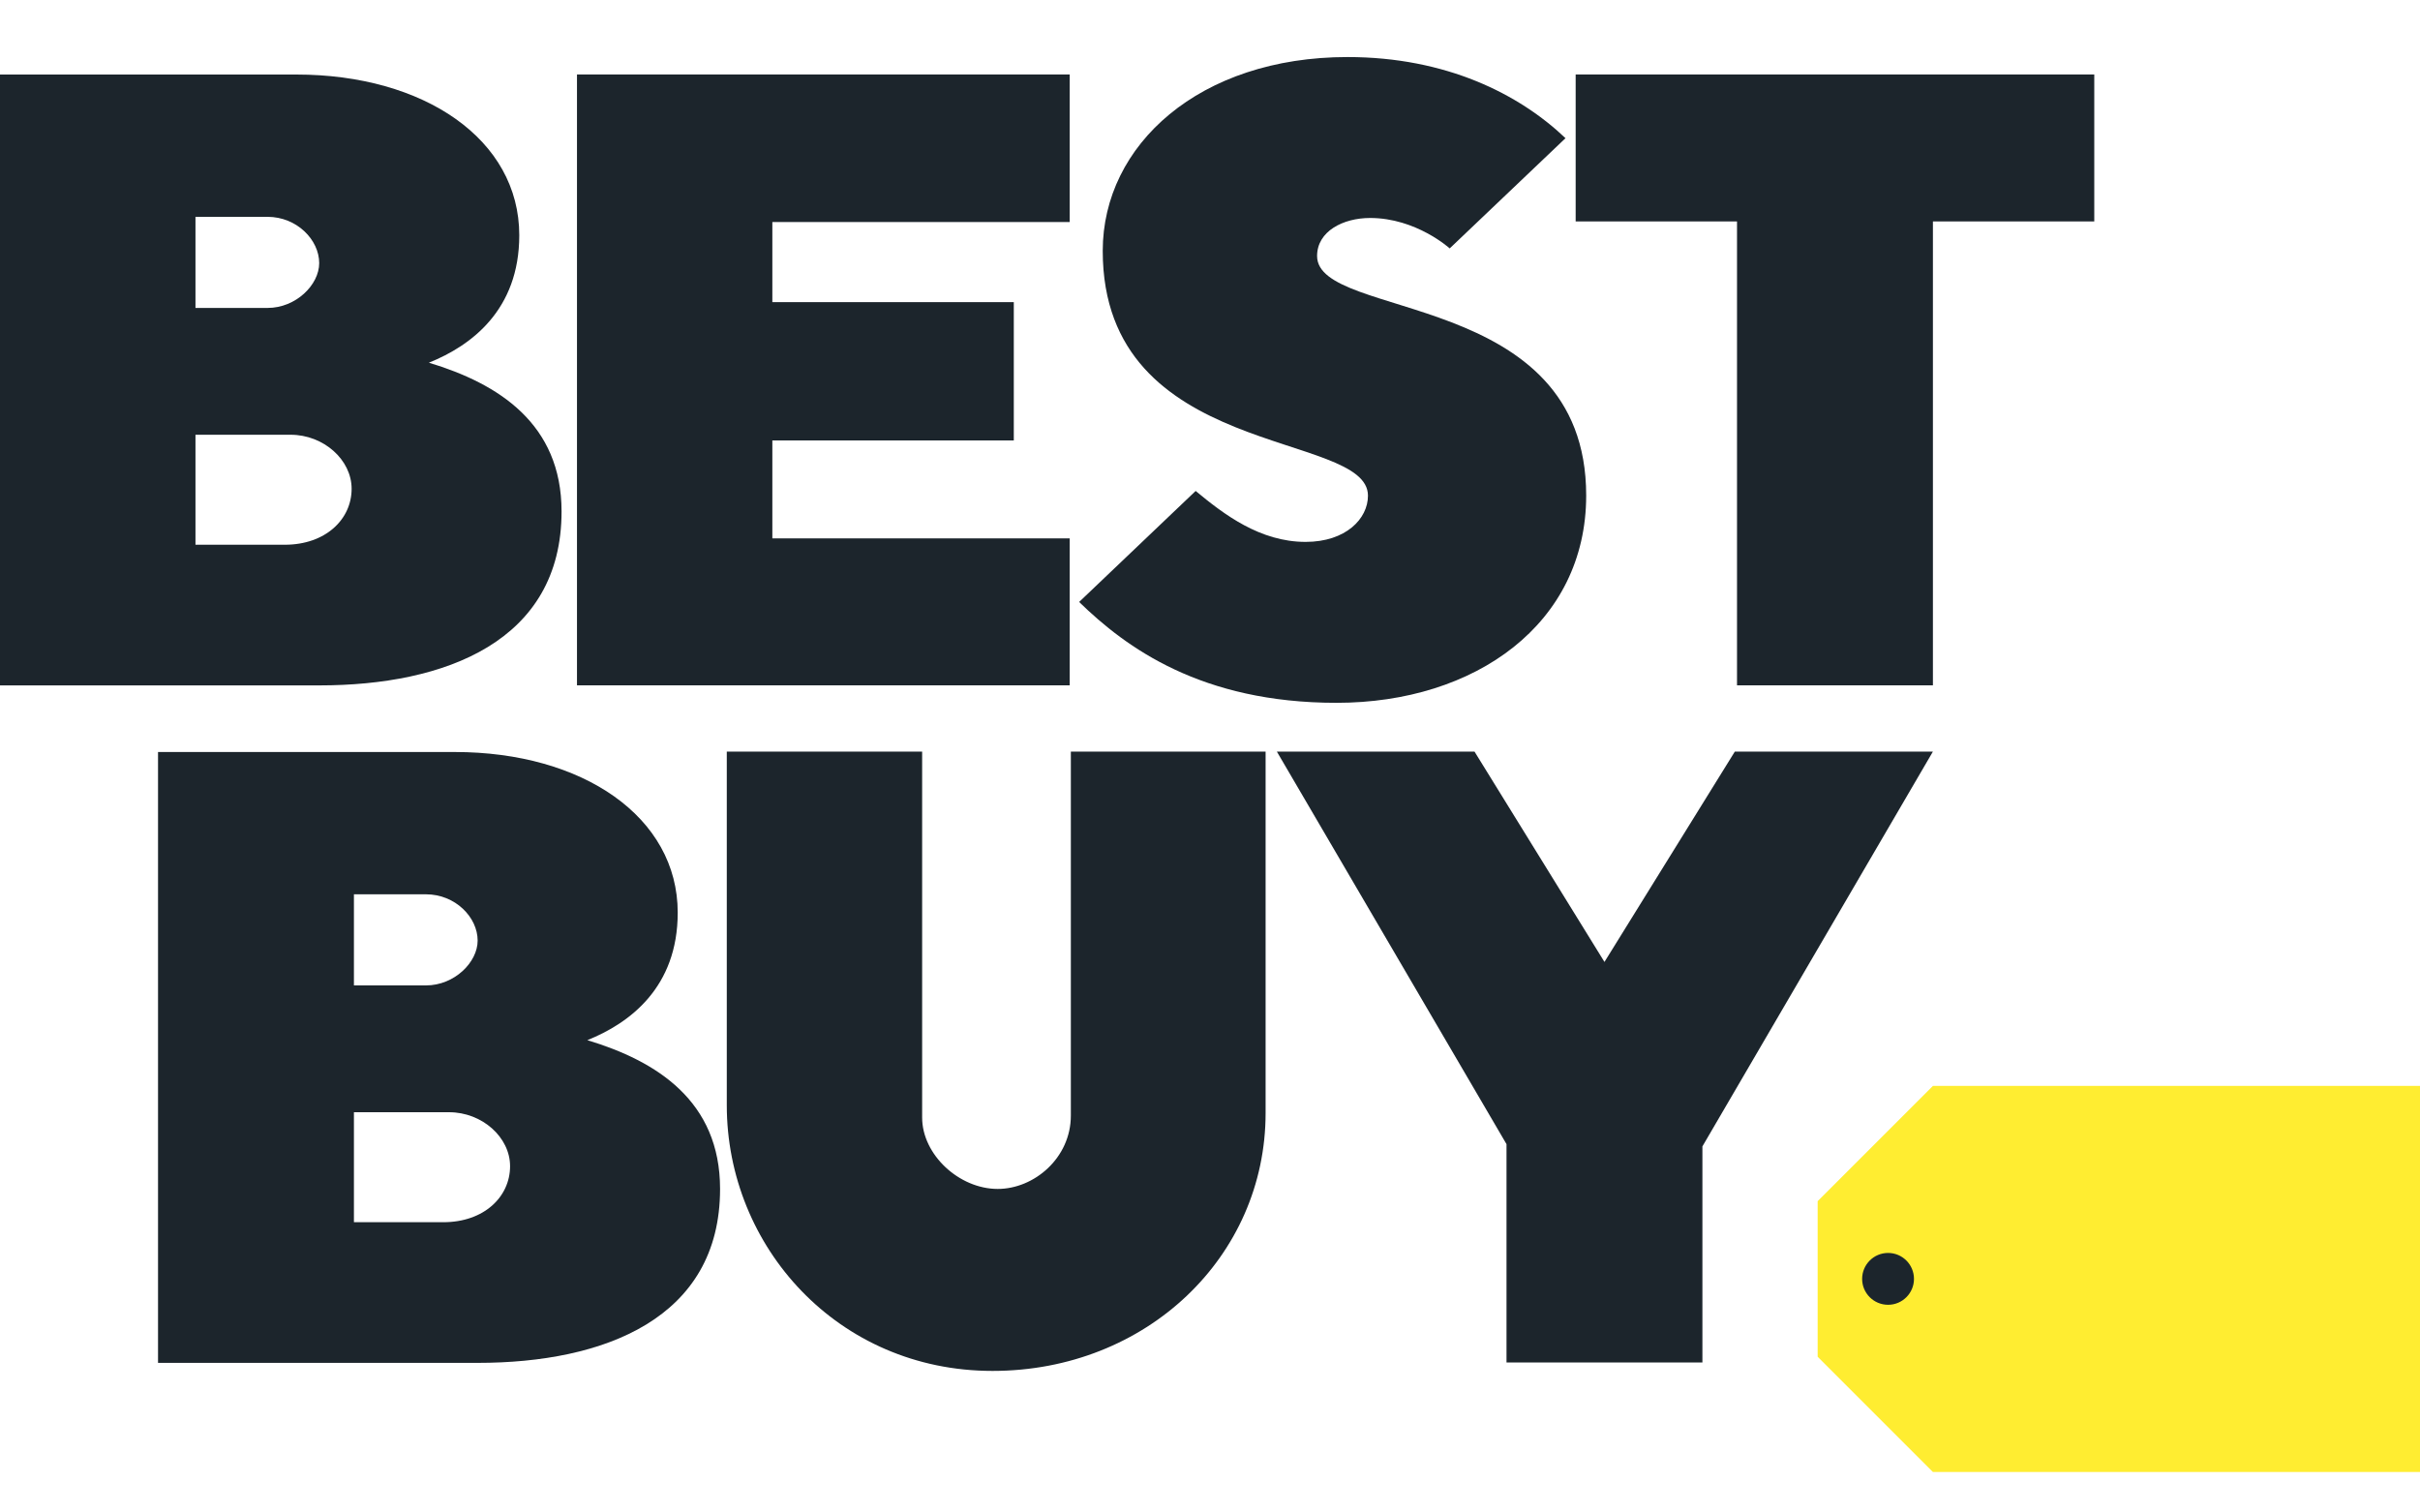<svg width="40" height="25" viewBox="0 0 40 25" fill="none" xmlns="http://www.w3.org/2000/svg">
<g clip-path="url(#clip0_4002_3982)">
<path d="M-0.008 1.232V11.329H5.279C7.36 11.329 9.282 10.599 9.282 8.454C9.282 7.003 8.238 6.341 7.089 5.995C7.789 5.714 8.583 5.124 8.583 3.888C8.583 2.305 7.012 1.232 4.898 1.232H-0.008ZM3.231 3.584H4.422C4.906 3.584 5.276 3.964 5.276 4.349C5.276 4.707 4.892 5.09 4.422 5.09H3.231V3.584ZM3.231 7.186H4.803C5.351 7.186 5.812 7.602 5.812 8.079C5.812 8.584 5.381 9.004 4.707 9.004H3.231V7.186Z" fill="#1C252C"/>
<path d="M2.612 12.43V22.527H7.898C9.979 22.527 11.902 21.797 11.902 19.652C11.902 18.201 10.857 17.539 9.708 17.193C10.408 16.912 11.202 16.322 11.202 15.085C11.202 13.503 9.632 12.43 7.517 12.43H2.612ZM5.85 14.782H7.041C7.526 14.782 7.895 15.162 7.895 15.547C7.895 15.905 7.511 16.288 7.041 16.288H5.85V14.782ZM5.85 18.384H7.422C7.971 18.384 8.431 18.8 8.431 19.276C8.431 19.782 8.001 20.202 7.327 20.202H5.85V18.384Z" fill="#1C252C"/>
<path d="M9.537 11.328V1.231H17.681V3.67H12.766V4.994H16.757V7.28H12.766V8.899H17.681V11.328H9.537Z" fill="#1C252C"/>
<path d="M22.092 11.617C24.385 11.617 26.218 10.309 26.218 8.19C26.218 4.771 21.77 5.297 21.77 4.232C21.77 3.821 22.202 3.603 22.646 3.603C23.41 3.603 23.962 4.106 23.962 4.106L25.876 2.284C25.111 1.555 23.902 0.943 22.273 0.943C19.827 0.943 18.227 2.394 18.227 4.146C18.227 7.609 22.611 7.106 22.611 8.193C22.611 8.574 22.245 8.957 21.58 8.957C20.826 8.957 20.228 8.501 19.763 8.115L17.837 9.95C18.613 10.706 19.857 11.617 22.092 11.617Z" fill="#1C252C"/>
<path d="M28.711 11.328V3.66H26.044V1.231H34.616V3.66H31.949V11.328H28.711Z" fill="#1C252C"/>
<path d="M12.013 12.423H15.242V18.472C15.242 19.086 15.853 19.652 16.491 19.652C17.092 19.652 17.7 19.141 17.7 18.439V12.423H20.919V18.398C20.919 20.769 18.951 22.66 16.405 22.66C13.846 22.66 12.013 20.602 12.013 18.269V12.423Z" fill="#1C252C"/>
<path d="M24.901 22.52V18.912L21.105 12.423H24.372L26.52 15.9L28.675 12.423H31.949L28.139 18.949V22.52H24.901Z" fill="#1C252C"/>
<path d="M31.949 17.949L30.044 19.854V22.426L31.949 24.331H40.007V17.949H31.949Z" fill="#FFED31"/>
<path d="M31.636 21.139C31.636 21.375 31.444 21.567 31.208 21.567C30.971 21.567 30.779 21.375 30.779 21.139C30.779 20.902 30.971 20.71 31.208 20.71C31.444 20.71 31.636 20.902 31.636 21.139Z" fill="#1C252C"/>
</g>
<defs>
<clipPath id="clip0_4002_3982">
<rect width="40.015" height="23.388" fill="white" transform="translate(-0.007 0.943)"/>
</clipPath>
</defs>
</svg>
